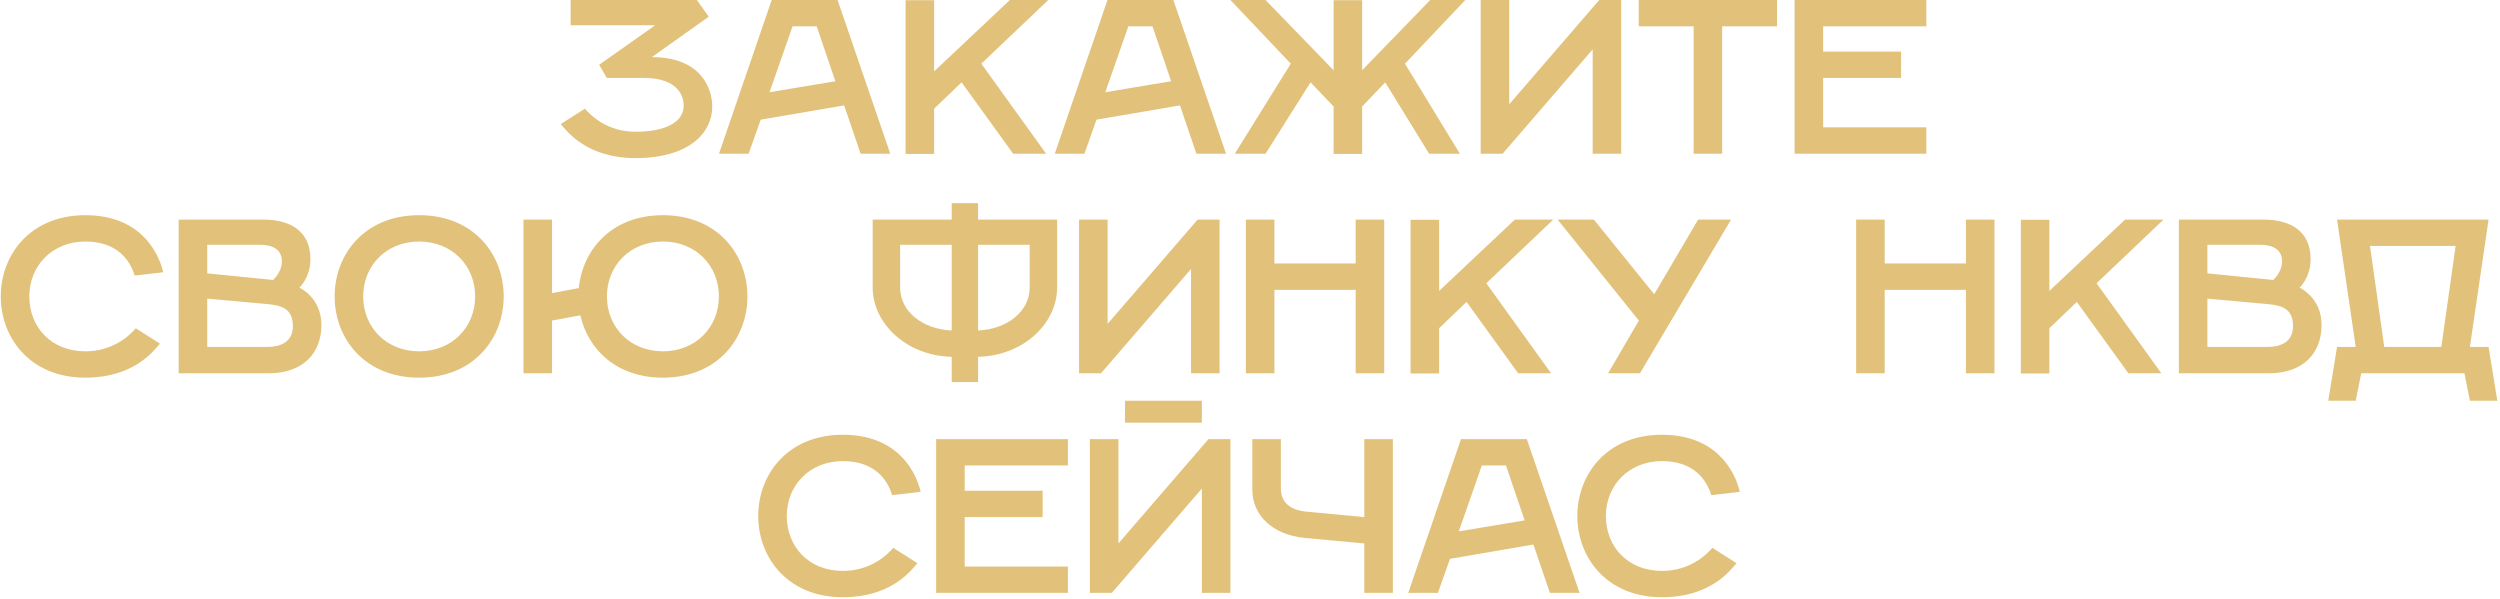 <?xml version="1.0" encoding="UTF-8"?> <svg xmlns="http://www.w3.org/2000/svg" width="797" height="191" viewBox="0 0 797 191" fill="none"><path d="M202.566 42C212.366 42 217.966 38.85 217.966 33.6C217.966 30.45 215.866 24.85 205.366 24.85H193.466L191.016 20.65L208.866 8.05H181.916V-3.33786e-06H222.166L225.946 5.32L207.816 18.2C224.266 18.27 227.066 29.05 227.066 33.95C227.066 42.35 219.716 50.4 202.566 50.4C187.166 50.4 180.866 42 178.766 39.55L186.466 34.65C188.566 37.1 193.816 42 202.566 42ZM229.216 49L246.016 -3.33786e-06H267.016L283.816 49H274.366L269.116 33.6L242.516 38.15L238.666 49H229.216ZM245.316 29.4L266.316 25.9L260.366 8.4H252.666L245.316 29.4ZM288.702 49.07V0.07H297.802V22.75L321.952 -3.33786e-06H334.202L312.852 20.3L333.502 49H323.002L306.552 26.25L297.802 34.65V49.07H288.702ZM336.266 49L353.066 -3.33786e-06H374.066L390.866 49H381.416L376.166 33.6L349.566 38.15L345.716 49H336.266ZM352.366 29.4L373.366 25.9L367.416 8.4H359.716L352.366 29.4ZM425.153 49.07V33.95L417.803 26.25L403.453 49H393.653L411.503 20.3L392.253 -3.33786e-06H403.453L425.153 22.4V0.07H434.253V22.4L455.953 -3.33786e-06H467.153L447.903 20.3L465.403 49H455.603L441.603 26.25L434.253 33.95V49.07H425.153ZM472.042 49V-3.33786e-06H481.142V33.25L509.842 -3.33786e-06H516.842V49H507.742V15.75L479.042 49H472.042ZM539.925 49V8.4H522.425V-3.33786e-06H566.525V8.4H549.025V49H539.925ZM572.12 49V-3.33786e-06H614.12V8.4H581.22V16.45H606.07V24.85H581.22V40.6H614.12V49H572.12ZM27.195 120.4C9.695 120.4 0.245 107.8 0.245 94.5C0.245 81.2 9.695 68.6 27.195 68.6C43.995 68.6 50.294 79.45 52.044 86.8L42.944 87.85C41.544 83.3 37.694 77 27.195 77C16.695 77 9.345 84.7 9.345 94.5C9.345 104.3 16.345 112 27.195 112C35.944 112 41.194 107.1 43.294 104.65L50.995 109.55C48.895 112 42.594 120.4 27.195 120.4ZM56.964 119V70H83.914C92.314 70 98.964 73.5 98.964 82.6C98.964 88.55 95.464 91.63 95.464 91.7C95.464 91.7 102.464 94.85 102.464 103.6C102.464 112.35 96.864 119 85.664 119H56.964ZM66.064 87.15L87.064 89.25C87.064 89.25 89.864 86.8 89.864 83.3C89.864 80.15 87.764 78.05 82.864 78.05H66.064V87.15ZM66.064 110.6H85.314C89.164 110.6 93.364 109.2 93.364 103.95C93.364 98.7 90.214 97.37 85.314 96.95L66.064 95.2V110.6ZM133.63 120.4C116.13 120.4 106.68 107.8 106.68 94.5C106.68 81.2 116.13 68.6 133.63 68.6C151.13 68.6 160.58 81.2 160.58 94.5C160.58 107.8 151.13 120.4 133.63 120.4ZM133.63 112C144.13 112 151.48 104.3 151.48 94.5C151.48 84.7 144.13 77 133.63 77C123.13 77 115.78 84.7 115.78 94.5C115.78 104.3 123.13 112 133.63 112ZM166.886 119V70H175.986V93.45L184.526 91.84C185.716 79.59 195.026 68.6 211.336 68.6C228.836 68.6 238.286 81.2 238.286 94.5C238.286 107.8 228.836 120.4 211.336 120.4C196.496 120.4 187.466 111.37 185.016 100.52L175.986 102.2V119H166.886ZM211.336 112C221.836 112 229.186 104.3 229.186 94.5C229.186 84.7 221.836 77 211.336 77C200.836 77 193.486 84.7 193.486 94.5C193.486 104.3 200.836 112 211.336 112ZM311.81 121.8H303.41V113.75C288.71 113.4 278.21 102.9 278.21 91.7V70H303.41V64.75H311.81V70H337.01V91.7C337.01 102.9 326.51 113.4 311.81 113.75V121.8ZM303.41 105.35V78.05H286.96V91.7C286.96 99.4 294.31 105 303.41 105.35ZM311.81 78.05V105.35C320.91 105 328.26 99.4 328.26 91.7V78.05H311.81ZM344.005 119V70H353.105V103.25L381.805 70H388.805V119H379.705V85.75L351.005 119H344.005ZM397.188 119V70H406.288V84H432.188V70H441.288V119H432.188V92.4H406.288V119H397.188ZM449.688 119.07V70.07H458.788V92.75L482.938 70H495.188L473.838 90.3L494.488 119H483.988L467.538 96.25L458.788 104.65V119.07H449.688ZM522.819 119H512.669L522.469 102.2L496.569 70H508.119L527.369 93.8L541.369 70H551.869L522.819 119ZM591.739 119V70H600.839V84H626.739V70H635.839V119H626.739V92.4H600.839V119H591.739ZM644.239 119.07V70.07H653.339V92.75L677.489 70H689.739L668.389 90.3L689.039 119H678.539L662.089 96.25L653.339 104.65V119.07H644.239ZM694.62 119V70H721.57C729.97 70 736.62 73.5 736.62 82.6C736.62 88.55 733.12 91.63 733.12 91.7C733.12 91.7 740.12 94.85 740.12 103.6C740.12 112.35 734.52 119 723.32 119H694.62ZM703.72 87.15L724.72 89.25C724.72 89.25 727.52 86.8 727.52 83.3C727.52 80.15 725.42 78.05 720.52 78.05H703.72V87.15ZM703.72 110.6H722.97C726.82 110.6 731.02 109.2 731.02 103.95C731.02 98.7 727.87 97.37 722.97 96.95L703.72 95.2V110.6ZM742.253 127.75L745.053 110.6H751.003L745.053 70H793.353L787.403 110.6H793.353L796.153 127.75H787.403L785.653 119H752.753L751.003 127.75H742.253ZM760.103 110.6H778.303L782.853 78.4H755.553L760.103 110.6ZM268.674 190.4C251.174 190.4 241.724 177.8 241.724 164.5C241.724 151.2 251.174 138.6 268.674 138.6C285.474 138.6 291.774 149.45 293.524 156.8L284.424 157.85C283.024 153.3 279.174 147 268.674 147C258.174 147 250.824 154.7 250.824 164.5C250.824 174.3 257.824 182 268.674 182C277.424 182 282.674 177.1 284.774 174.65L292.474 179.55C290.374 182 284.074 190.4 268.674 190.4ZM298.443 189V140H340.443V148.4H307.543V156.45H332.393V164.85H307.543V180.6H340.443V189H298.443ZM358.657 134.75V127.75H383.157V134.75H358.657ZM347.457 189V140H356.557V173.25L385.257 140H392.257V189H383.157V155.75L354.457 189H347.457ZM434.94 189V173.25L416.04 171.5C405.54 170.52 399.24 164.15 399.24 156.1V140H408.34V155.75C408.34 161 412.54 162.75 416.39 163.1L434.94 164.85V140H444.04V189H434.94ZM448.957 189L465.757 140H486.757L503.557 189H494.107L488.857 173.6L462.257 178.15L458.407 189H448.957ZM465.057 169.4L486.057 165.9L480.107 148.4H472.407L465.057 169.4ZM529.807 190.4C512.307 190.4 502.857 177.8 502.857 164.5C502.857 151.2 512.307 138.6 529.807 138.6C546.607 138.6 552.907 149.45 554.657 156.8L545.557 157.85C544.157 153.3 540.307 147 529.807 147C519.307 147 511.957 154.7 511.957 164.5C511.957 174.3 518.957 182 529.807 182C538.557 182 543.807 177.1 545.907 174.65L553.607 179.55C551.507 182 545.207 190.4 529.807 190.4Z" fill="#E2C17A"></path></svg> 